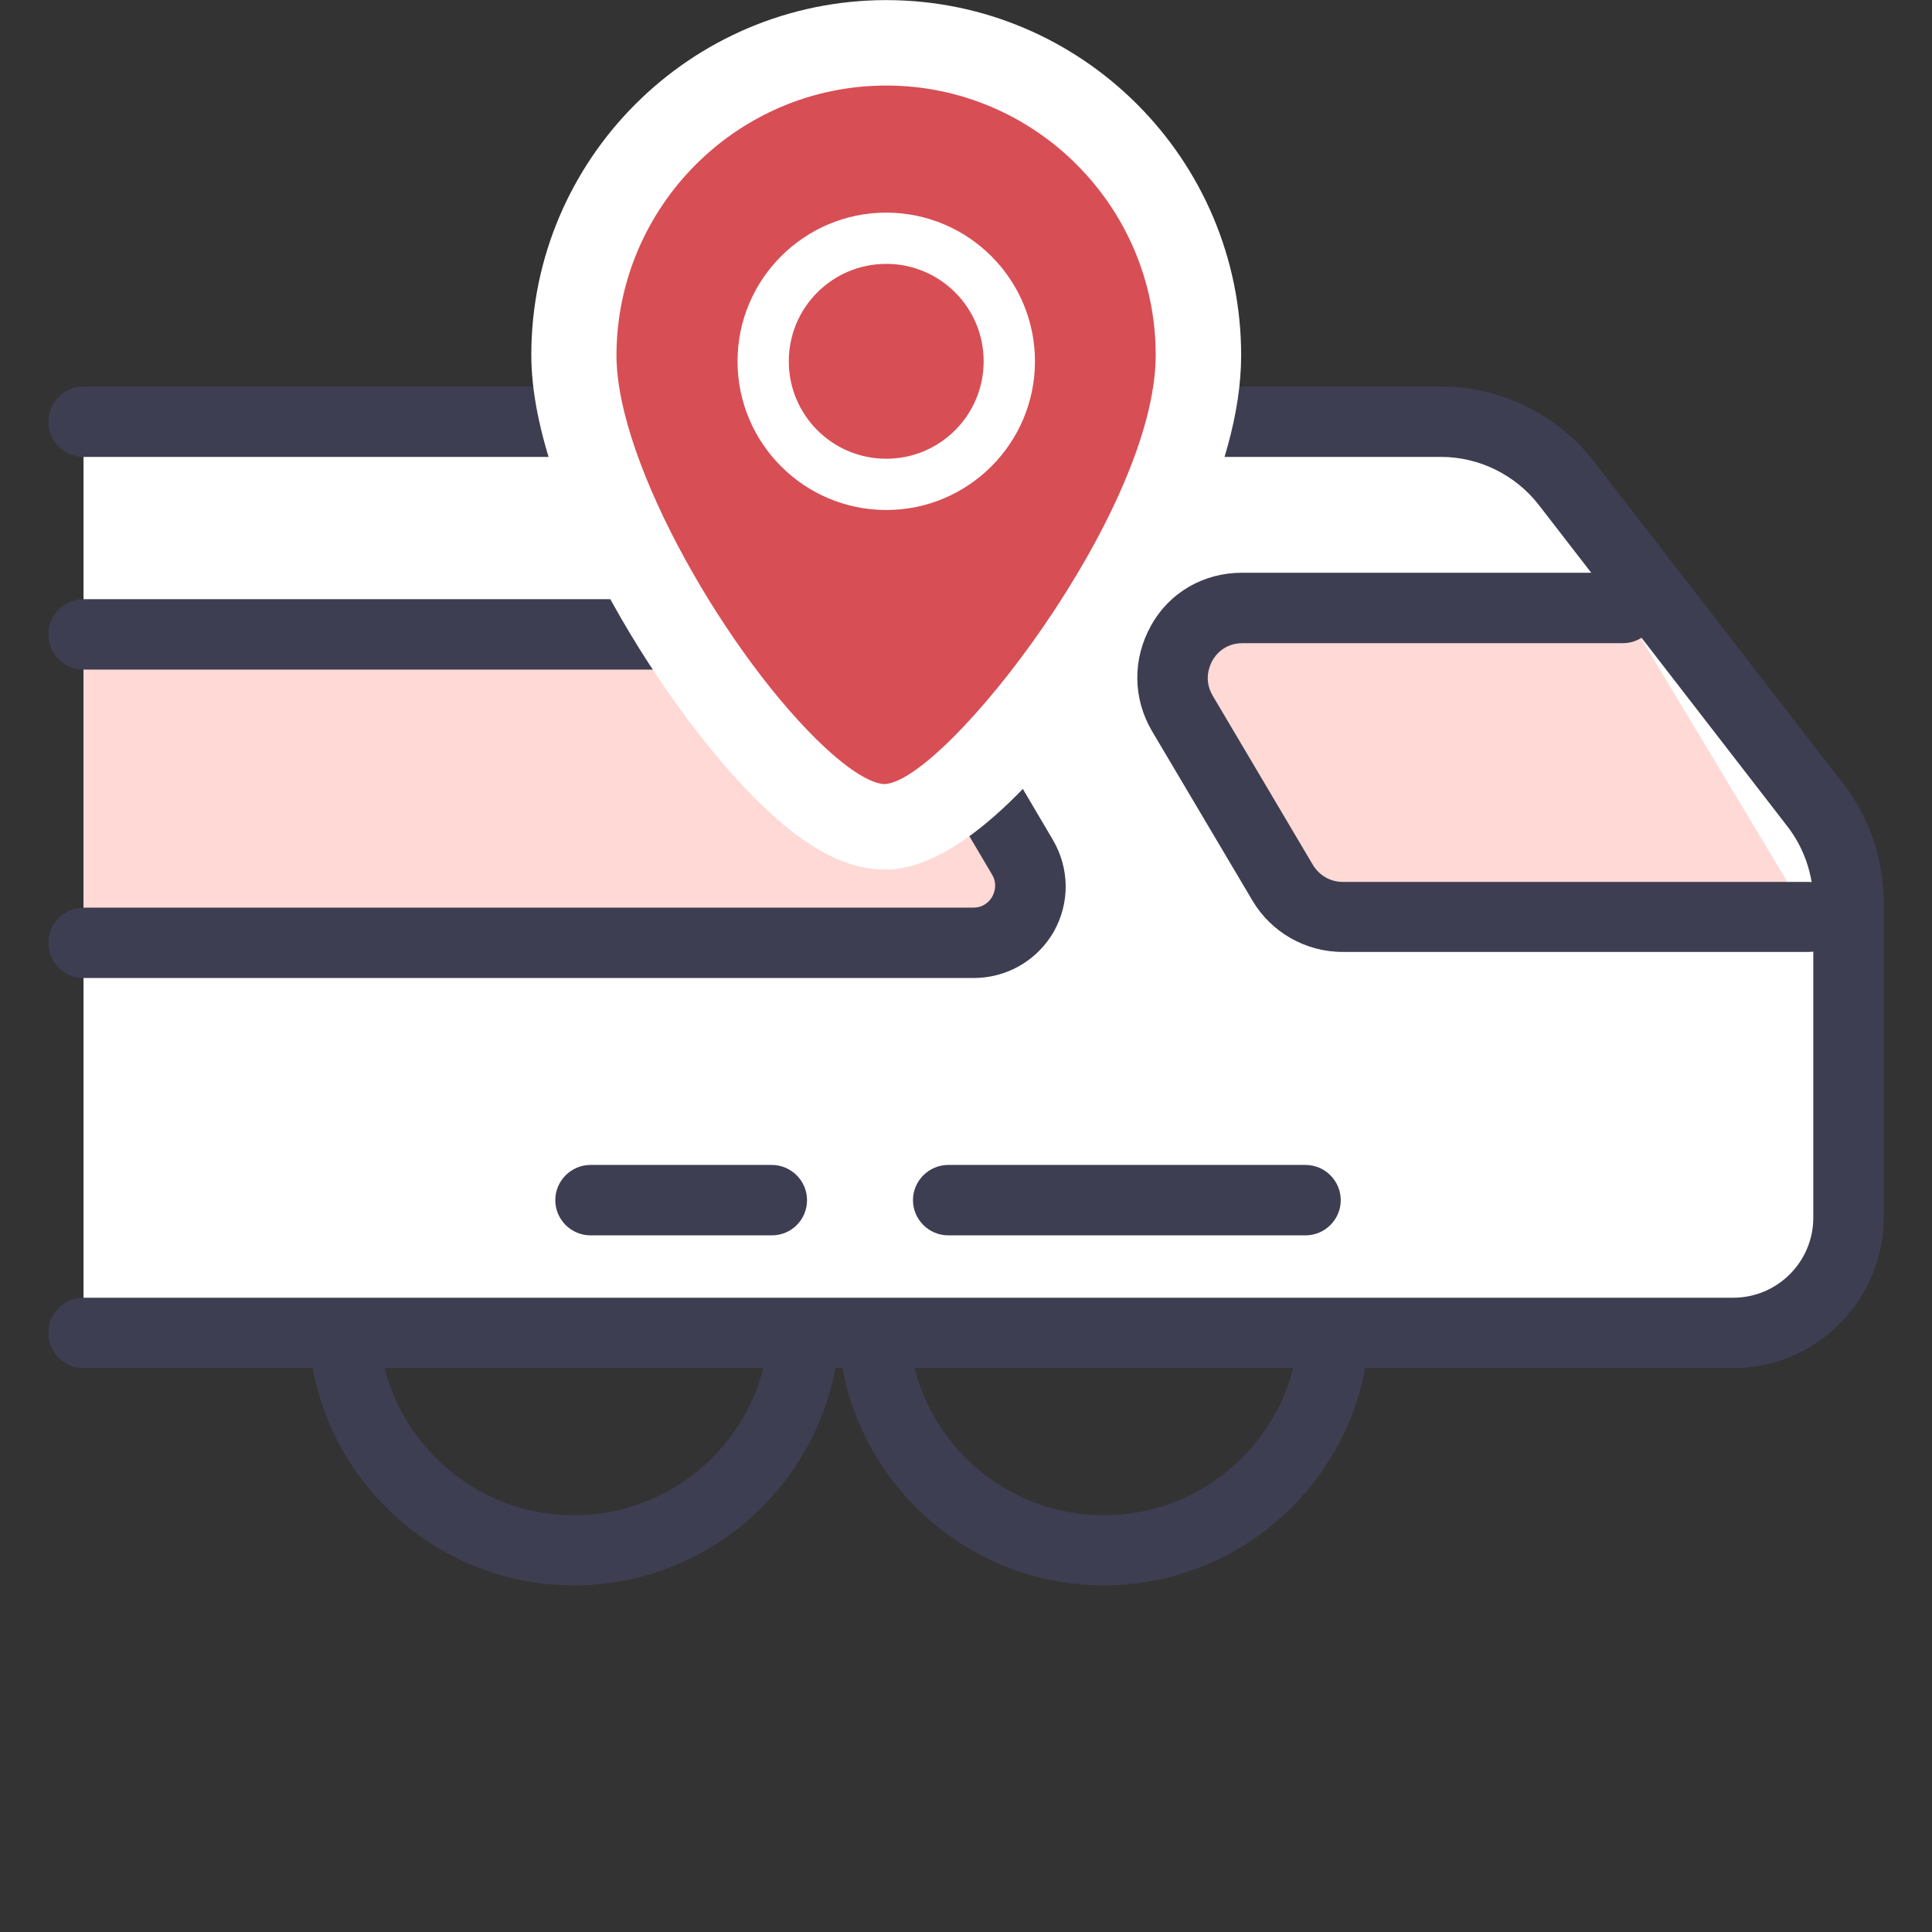 <svg width="36" height="36" viewBox="0 0 36 36" fill="none" xmlns="http://www.w3.org/2000/svg">
<rect x="0" y="0" width="36" height="36" fill="#333333" stroke="none"/>
<path d="M10.695 29.541C7.966 29.541 5.742 27.317 5.742 24.587C5.742 21.858 7.959 19.634 10.695 19.634C13.431 19.634 15.648 21.858 15.648 24.587C15.648 27.317 13.424 29.541 10.695 29.541ZM10.695 20.953C8.687 20.953 7.054 22.587 7.054 24.594C7.054 26.602 8.687 28.235 10.695 28.235C12.702 28.235 14.336 26.602 14.336 24.594C14.336 22.587 12.702 20.953 10.695 20.953Z" fill="#3E3E52"/>
<path d="M20.568 29.541C17.839 29.541 15.615 27.317 15.615 24.587C15.615 21.858 17.839 19.634 20.568 19.634C23.297 19.634 25.521 21.858 25.521 24.587C25.521 27.317 23.297 29.541 20.568 29.541ZM20.568 20.953C18.561 20.953 16.927 22.587 16.927 24.594C16.927 26.602 18.561 28.235 20.568 28.235C22.576 28.235 24.209 26.602 24.209 24.594C24.209 22.587 22.576 20.953 20.568 20.953Z" fill="#3E3E52"/>
<path d="M1.556 7.852H26.853C27.765 7.852 28.631 8.278 29.189 9L33.827 14.996C34.227 15.514 34.444 16.151 34.444 16.8V22.685C34.444 23.872 33.479 24.83 32.298 24.83H1.556" fill="white"/>
<path d="M32.292 25.493H1.556C1.195 25.493 0.9 25.198 0.9 24.837C0.9 24.476 1.195 24.181 1.556 24.181H32.298C33.119 24.181 33.788 23.512 33.788 22.691V16.807C33.788 16.302 33.617 15.803 33.309 15.403L28.671 9.406C28.238 8.849 27.562 8.514 26.853 8.514H1.556C1.195 8.514 0.9 8.219 0.9 7.858C0.9 7.497 1.195 7.202 1.556 7.202H26.853C27.962 7.202 29.031 7.727 29.707 8.606L34.345 14.602C34.831 15.232 35.1 16.013 35.1 16.813V22.698C35.093 24.233 33.84 25.493 32.292 25.493Z" fill="#3E3E52"/>
<path d="M1.556 11.814H15.996C16.37 11.814 16.717 12.011 16.907 12.332L19.053 15.96C19.473 16.669 18.961 17.561 18.141 17.561H1.556" fill="#FED9D5"/>
<path d="M18.141 18.224H1.556C1.195 18.224 0.9 17.929 0.9 17.568C0.9 17.207 1.195 16.912 1.556 16.912H18.141C18.351 16.912 18.456 16.767 18.489 16.708C18.521 16.649 18.594 16.485 18.489 16.302L16.343 12.674C16.271 12.549 16.14 12.477 15.996 12.477H1.556C1.195 12.477 0.9 12.182 0.9 11.821C0.9 11.46 1.195 11.165 1.556 11.165H15.996C16.599 11.165 17.163 11.486 17.472 12.011L19.617 15.646C19.932 16.183 19.939 16.826 19.63 17.371C19.322 17.896 18.764 18.224 18.141 18.224Z" fill="#3E3E52"/>
<path d="M33.696 17.082H25.017C24.557 17.082 24.131 16.839 23.901 16.446L22.032 13.29C21.52 12.424 22.143 11.329 23.147 11.329H30.239" fill="#FED9D5"/>
<path d="M33.696 17.738H25.017C24.328 17.738 23.685 17.371 23.337 16.78L21.467 13.625C21.107 13.015 21.1 12.28 21.448 11.657C21.795 11.033 22.432 10.672 23.147 10.672H30.239C30.599 10.672 30.895 10.968 30.895 11.329C30.895 11.689 30.599 11.985 30.239 11.985H23.147C22.812 11.985 22.642 12.214 22.589 12.313C22.537 12.411 22.425 12.667 22.596 12.962L24.465 16.118C24.584 16.315 24.794 16.433 25.017 16.433H33.696C34.057 16.433 34.352 16.728 34.352 17.089C34.352 17.45 34.063 17.738 33.696 17.738Z" fill="#3E3E52"/>
<path d="M24.327 23.019H17.669C17.308 23.019 17.012 22.724 17.012 22.363C17.012 22.003 17.308 21.707 17.669 21.707H24.327C24.688 21.707 24.983 22.003 24.983 22.363C24.983 22.724 24.688 23.019 24.327 23.019Z" fill="#3E3E52"/>
<path d="M14.382 23.019H11.003C10.642 23.019 10.347 22.724 10.347 22.363C10.347 22.003 10.642 21.707 11.003 21.707H14.382C14.742 21.707 15.038 22.003 15.038 22.363C15.038 22.724 14.749 23.019 14.382 23.019Z" fill="#3E3E52"/>
<path d="M16.482 15.406C16.015 15.406 15.474 15.108 14.821 14.498C12.91 12.715 10.697 8.882 10.697 6.616C10.697 3.404 13.308 0.798 16.514 0.798C19.72 0.798 22.332 3.41 22.332 6.616C22.332 9.217 18.643 15.257 16.546 15.4L16.482 15.406Z" fill="#D84E55"/>
<path d="M16.514 1.594C19.284 1.594 21.535 3.85 21.535 6.616C21.535 9.524 17.639 14.53 16.492 14.61C16.487 14.61 16.487 14.61 16.482 14.61C16.381 14.61 16.047 14.556 15.362 13.919C13.605 12.279 11.487 8.659 11.487 6.621C11.492 3.85 13.743 1.594 16.514 1.594ZM16.514 0.002C12.867 0.002 9.9 2.969 9.9 6.616C9.9 9.323 12.453 13.373 14.279 15.082C15.096 15.846 15.797 16.202 16.482 16.202H16.519H16.567H16.583H16.599C18.042 16.101 19.656 14.18 20.755 12.582C21.641 11.292 23.127 8.808 23.127 6.621C23.127 2.969 20.16 0.002 16.514 0.002Z" fill="white"/>
<path d="M16.514 9.503C14.985 9.503 13.743 8.261 13.743 6.732C13.743 5.204 14.985 3.962 16.514 3.962C18.042 3.962 19.285 5.204 19.285 6.732C19.285 8.261 18.042 9.503 16.514 9.503ZM16.514 4.917C15.511 4.917 14.698 5.729 14.698 6.732C14.698 7.736 15.511 8.548 16.514 8.548C17.517 8.548 18.329 7.736 18.329 6.732C18.329 5.729 17.517 4.917 16.514 4.917Z" fill="white"/>
</svg>
